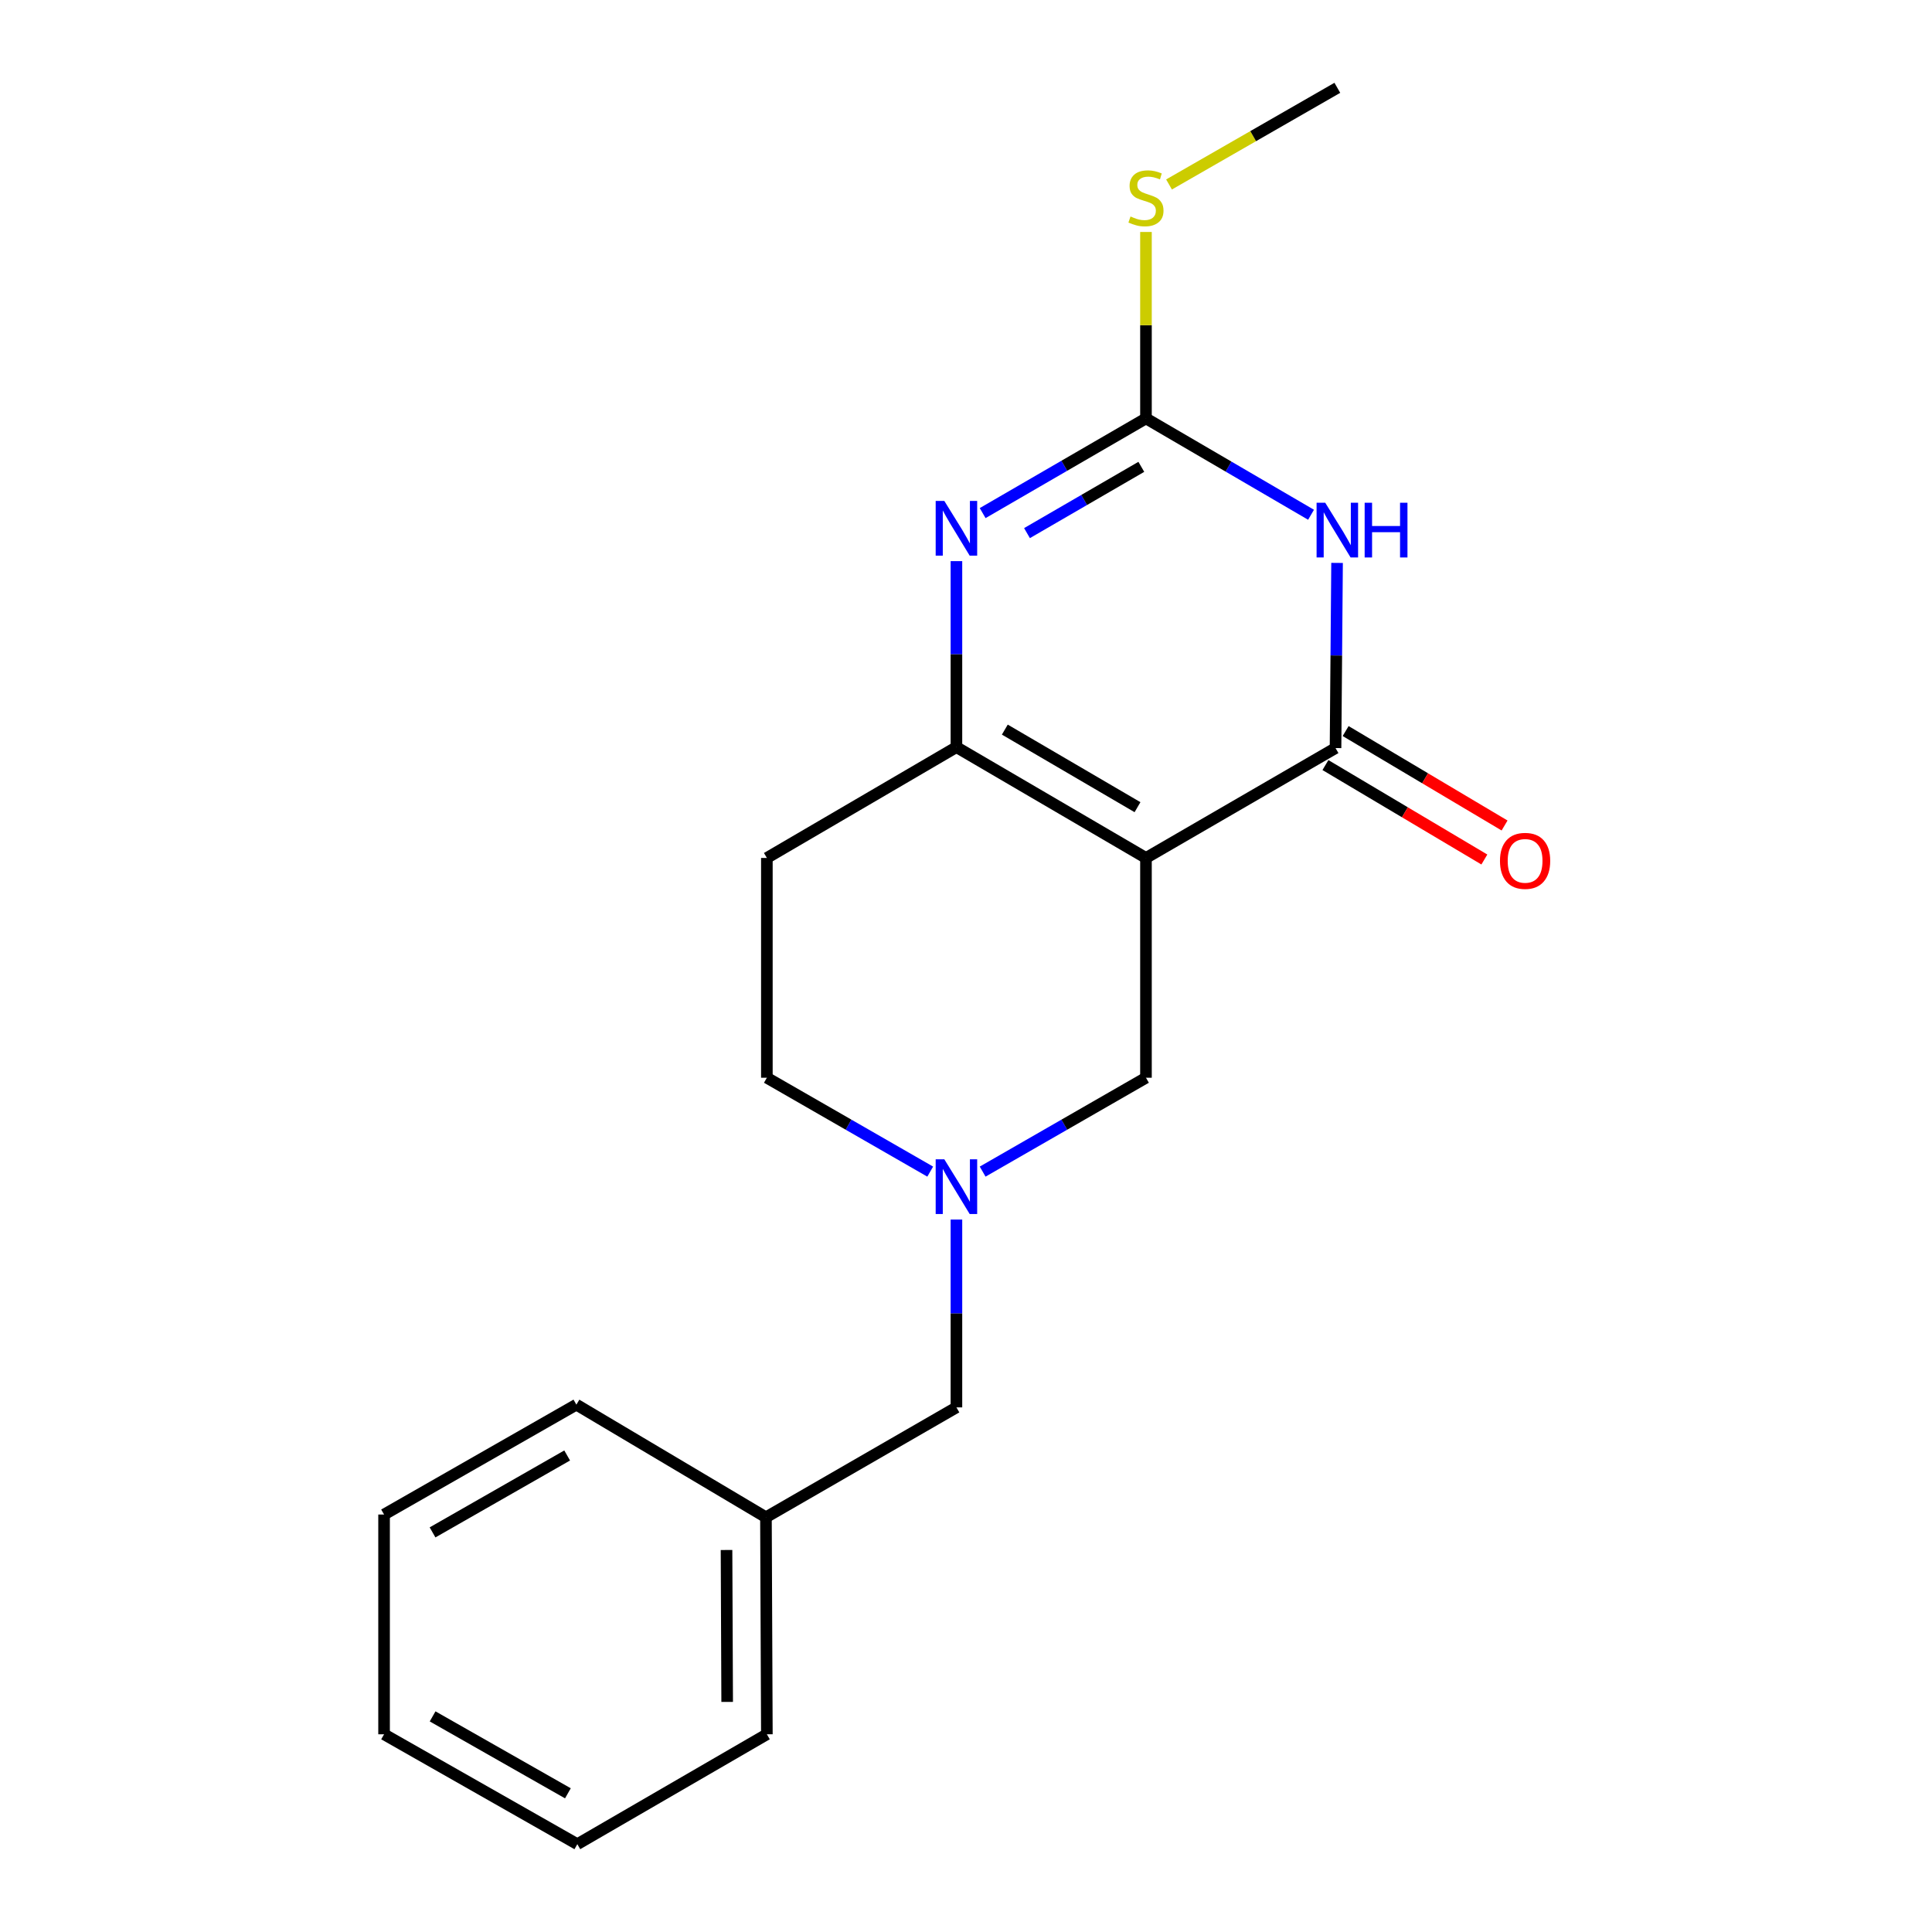 <?xml version='1.0' encoding='iso-8859-1'?>
<svg version='1.1' baseProfile='full'
              xmlns='http://www.w3.org/2000/svg'
                      xmlns:rdkit='http://www.rdkit.org/xml'
                      xmlns:xlink='http://www.w3.org/1999/xlink'
                  xml:space='preserve'
width='1000px' height='1000px' viewBox='0 0 1000 1000'>
<!-- END OF HEADER -->
<rect style='opacity:1.0;fill:#FFFFFF;stroke:none' width='1000' height='1000' x='0' y='0'> </rect>
<path class='bond-1' d='M 593.152,444.076 L 691.269,387.197' style='fill:none;fill-rule:evenodd;stroke:#000000;stroke-width:6px;stroke-linecap:butt;stroke-linejoin:miter;stroke-opacity:1' />
<path class='bond-2' d='M 593.152,444.076 L 495.046,386.719' style='fill:none;fill-rule:evenodd;stroke:#000000;stroke-width:6px;stroke-linecap:butt;stroke-linejoin:miter;stroke-opacity:1' />
<path class='bond-2' d='M 588.771,417.796 L 520.097,377.646' style='fill:none;fill-rule:evenodd;stroke:#000000;stroke-width:6px;stroke-linecap:butt;stroke-linejoin:miter;stroke-opacity:1' />
<path class='bond-6' d='M 593.152,444.076 L 593.152,557.835' style='fill:none;fill-rule:evenodd;stroke:#000000;stroke-width:6px;stroke-linecap:butt;stroke-linejoin:miter;stroke-opacity:1' />
<path class='bond-0' d='M 692.061,291.363 L 691.665,339.28' style='fill:none;fill-rule:evenodd;stroke:#0000FF;stroke-width:6px;stroke-linecap:butt;stroke-linejoin:miter;stroke-opacity:1' />
<path class='bond-0' d='M 691.665,339.28 L 691.269,387.197' style='fill:none;fill-rule:evenodd;stroke:#000000;stroke-width:6px;stroke-linecap:butt;stroke-linejoin:miter;stroke-opacity:1' />
<path class='bond-20' d='M 678.594,266.44 L 635.873,241.505' style='fill:none;fill-rule:evenodd;stroke:#0000FF;stroke-width:6px;stroke-linecap:butt;stroke-linejoin:miter;stroke-opacity:1' />
<path class='bond-20' d='M 635.873,241.505 L 593.152,216.57' style='fill:none;fill-rule:evenodd;stroke:#000000;stroke-width:6px;stroke-linecap:butt;stroke-linejoin:miter;stroke-opacity:1' />
<path class='bond-8' d='M 686.039,395.999 L 727.171,420.439' style='fill:none;fill-rule:evenodd;stroke:#000000;stroke-width:6px;stroke-linecap:butt;stroke-linejoin:miter;stroke-opacity:1' />
<path class='bond-8' d='M 727.171,420.439 L 768.302,444.88' style='fill:none;fill-rule:evenodd;stroke:#FF0000;stroke-width:6px;stroke-linecap:butt;stroke-linejoin:miter;stroke-opacity:1' />
<path class='bond-8' d='M 696.499,378.395 L 737.631,402.836' style='fill:none;fill-rule:evenodd;stroke:#000000;stroke-width:6px;stroke-linecap:butt;stroke-linejoin:miter;stroke-opacity:1' />
<path class='bond-8' d='M 737.631,402.836 L 778.762,427.276' style='fill:none;fill-rule:evenodd;stroke:#FF0000;stroke-width:6px;stroke-linecap:butt;stroke-linejoin:miter;stroke-opacity:1' />
<path class='bond-3' d='M 495.046,386.719 L 495.046,338.58' style='fill:none;fill-rule:evenodd;stroke:#000000;stroke-width:6px;stroke-linecap:butt;stroke-linejoin:miter;stroke-opacity:1' />
<path class='bond-3' d='M 495.046,338.58 L 495.046,290.441' style='fill:none;fill-rule:evenodd;stroke:#0000FF;stroke-width:6px;stroke-linecap:butt;stroke-linejoin:miter;stroke-opacity:1' />
<path class='bond-7' d='M 495.046,386.719 L 396.93,444.076' style='fill:none;fill-rule:evenodd;stroke:#000000;stroke-width:6px;stroke-linecap:butt;stroke-linejoin:miter;stroke-opacity:1' />
<path class='bond-4' d='M 508.622,265.579 L 550.887,241.075' style='fill:none;fill-rule:evenodd;stroke:#0000FF;stroke-width:6px;stroke-linecap:butt;stroke-linejoin:miter;stroke-opacity:1' />
<path class='bond-4' d='M 550.887,241.075 L 593.152,216.57' style='fill:none;fill-rule:evenodd;stroke:#000000;stroke-width:6px;stroke-linecap:butt;stroke-linejoin:miter;stroke-opacity:1' />
<path class='bond-4' d='M 531.572,275.942 L 561.157,258.789' style='fill:none;fill-rule:evenodd;stroke:#0000FF;stroke-width:6px;stroke-linecap:butt;stroke-linejoin:miter;stroke-opacity:1' />
<path class='bond-4' d='M 561.157,258.789 L 590.743,241.636' style='fill:none;fill-rule:evenodd;stroke:#000000;stroke-width:6px;stroke-linecap:butt;stroke-linejoin:miter;stroke-opacity:1' />
<path class='bond-9' d='M 593.152,216.57 L 593.152,168.32' style='fill:none;fill-rule:evenodd;stroke:#000000;stroke-width:6px;stroke-linecap:butt;stroke-linejoin:miter;stroke-opacity:1' />
<path class='bond-9' d='M 593.152,168.32 L 593.152,120.07' style='fill:none;fill-rule:evenodd;stroke:#CCCC00;stroke-width:6px;stroke-linecap:butt;stroke-linejoin:miter;stroke-opacity:1' />
<path class='bond-5' d='M 508.615,606.426 L 550.884,582.13' style='fill:none;fill-rule:evenodd;stroke:#0000FF;stroke-width:6px;stroke-linecap:butt;stroke-linejoin:miter;stroke-opacity:1' />
<path class='bond-5' d='M 550.884,582.13 L 593.152,557.835' style='fill:none;fill-rule:evenodd;stroke:#000000;stroke-width:6px;stroke-linecap:butt;stroke-linejoin:miter;stroke-opacity:1' />
<path class='bond-10' d='M 481.477,606.427 L 439.203,582.131' style='fill:none;fill-rule:evenodd;stroke:#0000FF;stroke-width:6px;stroke-linecap:butt;stroke-linejoin:miter;stroke-opacity:1' />
<path class='bond-10' d='M 439.203,582.131 L 396.93,557.835' style='fill:none;fill-rule:evenodd;stroke:#000000;stroke-width:6px;stroke-linecap:butt;stroke-linejoin:miter;stroke-opacity:1' />
<path class='bond-11' d='M 495.046,631.241 L 495.046,679.851' style='fill:none;fill-rule:evenodd;stroke:#0000FF;stroke-width:6px;stroke-linecap:butt;stroke-linejoin:miter;stroke-opacity:1' />
<path class='bond-11' d='M 495.046,679.851 L 495.046,728.462' style='fill:none;fill-rule:evenodd;stroke:#000000;stroke-width:6px;stroke-linecap:butt;stroke-linejoin:miter;stroke-opacity:1' />
<path class='bond-19' d='M 396.93,444.076 L 396.93,557.835' style='fill:none;fill-rule:evenodd;stroke:#000000;stroke-width:6px;stroke-linecap:butt;stroke-linejoin:miter;stroke-opacity:1' />
<path class='bond-13' d='M 605.087,95.48 L 648.645,70.467' style='fill:none;fill-rule:evenodd;stroke:#CCCC00;stroke-width:6px;stroke-linecap:butt;stroke-linejoin:miter;stroke-opacity:1' />
<path class='bond-13' d='M 648.645,70.467 L 692.202,45.455' style='fill:none;fill-rule:evenodd;stroke:#000000;stroke-width:6px;stroke-linecap:butt;stroke-linejoin:miter;stroke-opacity:1' />
<path class='bond-12' d='M 495.046,728.462 L 396.452,785.341' style='fill:none;fill-rule:evenodd;stroke:#000000;stroke-width:6px;stroke-linecap:butt;stroke-linejoin:miter;stroke-opacity:1' />
<path class='bond-14' d='M 396.452,785.341 L 396.93,897.666' style='fill:none;fill-rule:evenodd;stroke:#000000;stroke-width:6px;stroke-linecap:butt;stroke-linejoin:miter;stroke-opacity:1' />
<path class='bond-14' d='M 376.047,802.277 L 376.382,880.904' style='fill:none;fill-rule:evenodd;stroke:#000000;stroke-width:6px;stroke-linecap:butt;stroke-linejoin:miter;stroke-opacity:1' />
<path class='bond-15' d='M 396.452,785.341 L 298.335,727.04' style='fill:none;fill-rule:evenodd;stroke:#000000;stroke-width:6px;stroke-linecap:butt;stroke-linejoin:miter;stroke-opacity:1' />
<path class='bond-17' d='M 396.93,897.666 L 298.824,954.545' style='fill:none;fill-rule:evenodd;stroke:#000000;stroke-width:6px;stroke-linecap:butt;stroke-linejoin:miter;stroke-opacity:1' />
<path class='bond-16' d='M 298.335,727.04 L 198.796,783.919' style='fill:none;fill-rule:evenodd;stroke:#000000;stroke-width:6px;stroke-linecap:butt;stroke-linejoin:miter;stroke-opacity:1' />
<path class='bond-16' d='M 293.563,753.35 L 223.886,793.166' style='fill:none;fill-rule:evenodd;stroke:#000000;stroke-width:6px;stroke-linecap:butt;stroke-linejoin:miter;stroke-opacity:1' />
<path class='bond-18' d='M 198.796,783.919 L 198.796,897.666' style='fill:none;fill-rule:evenodd;stroke:#000000;stroke-width:6px;stroke-linecap:butt;stroke-linejoin:miter;stroke-opacity:1' />
<path class='bond-21' d='M 298.824,954.545 L 198.796,897.666' style='fill:none;fill-rule:evenodd;stroke:#000000;stroke-width:6px;stroke-linecap:butt;stroke-linejoin:miter;stroke-opacity:1' />
<path class='bond-21' d='M 293.942,928.214 L 223.922,888.398' style='fill:none;fill-rule:evenodd;stroke:#000000;stroke-width:6px;stroke-linecap:butt;stroke-linejoin:miter;stroke-opacity:1' />
<path  class='atom-1' d='M 685.942 260.222
L 695.222 275.222
Q 696.142 276.702, 697.622 279.382
Q 699.102 282.062, 699.182 282.222
L 699.182 260.222
L 702.942 260.222
L 702.942 288.542
L 699.062 288.542
L 689.102 272.142
Q 687.942 270.222, 686.702 268.022
Q 685.502 265.822, 685.142 265.142
L 685.142 288.542
L 681.462 288.542
L 681.462 260.222
L 685.942 260.222
' fill='#0000FF'/>
<path  class='atom-1' d='M 706.342 260.222
L 710.182 260.222
L 710.182 272.262
L 724.662 272.262
L 724.662 260.222
L 728.502 260.222
L 728.502 288.542
L 724.662 288.542
L 724.662 275.462
L 710.182 275.462
L 710.182 288.542
L 706.342 288.542
L 706.342 260.222
' fill='#0000FF'/>
<path  class='atom-4' d='M 488.786 259.29
L 498.066 274.29
Q 498.986 275.77, 500.466 278.45
Q 501.946 281.13, 502.026 281.29
L 502.026 259.29
L 505.786 259.29
L 505.786 287.61
L 501.906 287.61
L 491.946 271.21
Q 490.786 269.29, 489.546 267.09
Q 488.346 264.89, 487.986 264.21
L 487.986 287.61
L 484.306 287.61
L 484.306 259.29
L 488.786 259.29
' fill='#0000FF'/>
<path  class='atom-6' d='M 488.786 600.065
L 498.066 615.065
Q 498.986 616.545, 500.466 619.225
Q 501.946 621.905, 502.026 622.065
L 502.026 600.065
L 505.786 600.065
L 505.786 628.385
L 501.906 628.385
L 491.946 611.985
Q 490.786 610.065, 489.546 607.865
Q 488.346 605.665, 487.986 604.985
L 487.986 628.385
L 484.306 628.385
L 484.306 600.065
L 488.786 600.065
' fill='#0000FF'/>
<path  class='atom-9' d='M 776.386 445.578
Q 776.386 438.778, 779.746 434.978
Q 783.106 431.178, 789.386 431.178
Q 795.666 431.178, 799.026 434.978
Q 802.386 438.778, 802.386 445.578
Q 802.386 452.458, 798.986 456.378
Q 795.586 460.258, 789.386 460.258
Q 783.146 460.258, 779.746 456.378
Q 776.386 452.498, 776.386 445.578
M 789.386 457.058
Q 793.706 457.058, 796.026 454.178
Q 798.386 451.258, 798.386 445.578
Q 798.386 440.018, 796.026 437.218
Q 793.706 434.378, 789.386 434.378
Q 785.066 434.378, 782.706 437.178
Q 780.386 439.978, 780.386 445.578
Q 780.386 451.298, 782.706 454.178
Q 785.066 457.058, 789.386 457.058
' fill='#FF0000'/>
<path  class='atom-10' d='M 585.152 112.054
Q 585.472 112.174, 586.792 112.734
Q 588.112 113.294, 589.552 113.654
Q 591.032 113.974, 592.472 113.974
Q 595.152 113.974, 596.712 112.694
Q 598.272 111.374, 598.272 109.094
Q 598.272 107.534, 597.472 106.574
Q 596.712 105.614, 595.512 105.094
Q 594.312 104.574, 592.312 103.974
Q 589.792 103.214, 588.272 102.494
Q 586.792 101.774, 585.712 100.254
Q 584.672 98.734, 584.672 96.174
Q 584.672 92.614, 587.072 90.414
Q 589.512 88.214, 594.312 88.214
Q 597.592 88.214, 601.312 89.774
L 600.392 92.854
Q 596.992 91.454, 594.432 91.454
Q 591.672 91.454, 590.152 92.614
Q 588.632 93.734, 588.672 95.694
Q 588.672 97.214, 589.432 98.134
Q 590.232 99.054, 591.352 99.574
Q 592.512 100.094, 594.432 100.694
Q 596.992 101.494, 598.512 102.294
Q 600.032 103.094, 601.112 104.734
Q 602.232 106.334, 602.232 109.094
Q 602.232 113.014, 599.592 115.134
Q 596.992 117.214, 592.632 117.214
Q 590.112 117.214, 588.192 116.654
Q 586.312 116.134, 584.072 115.214
L 585.152 112.054
' fill='#CCCC00'/>
</svg>
